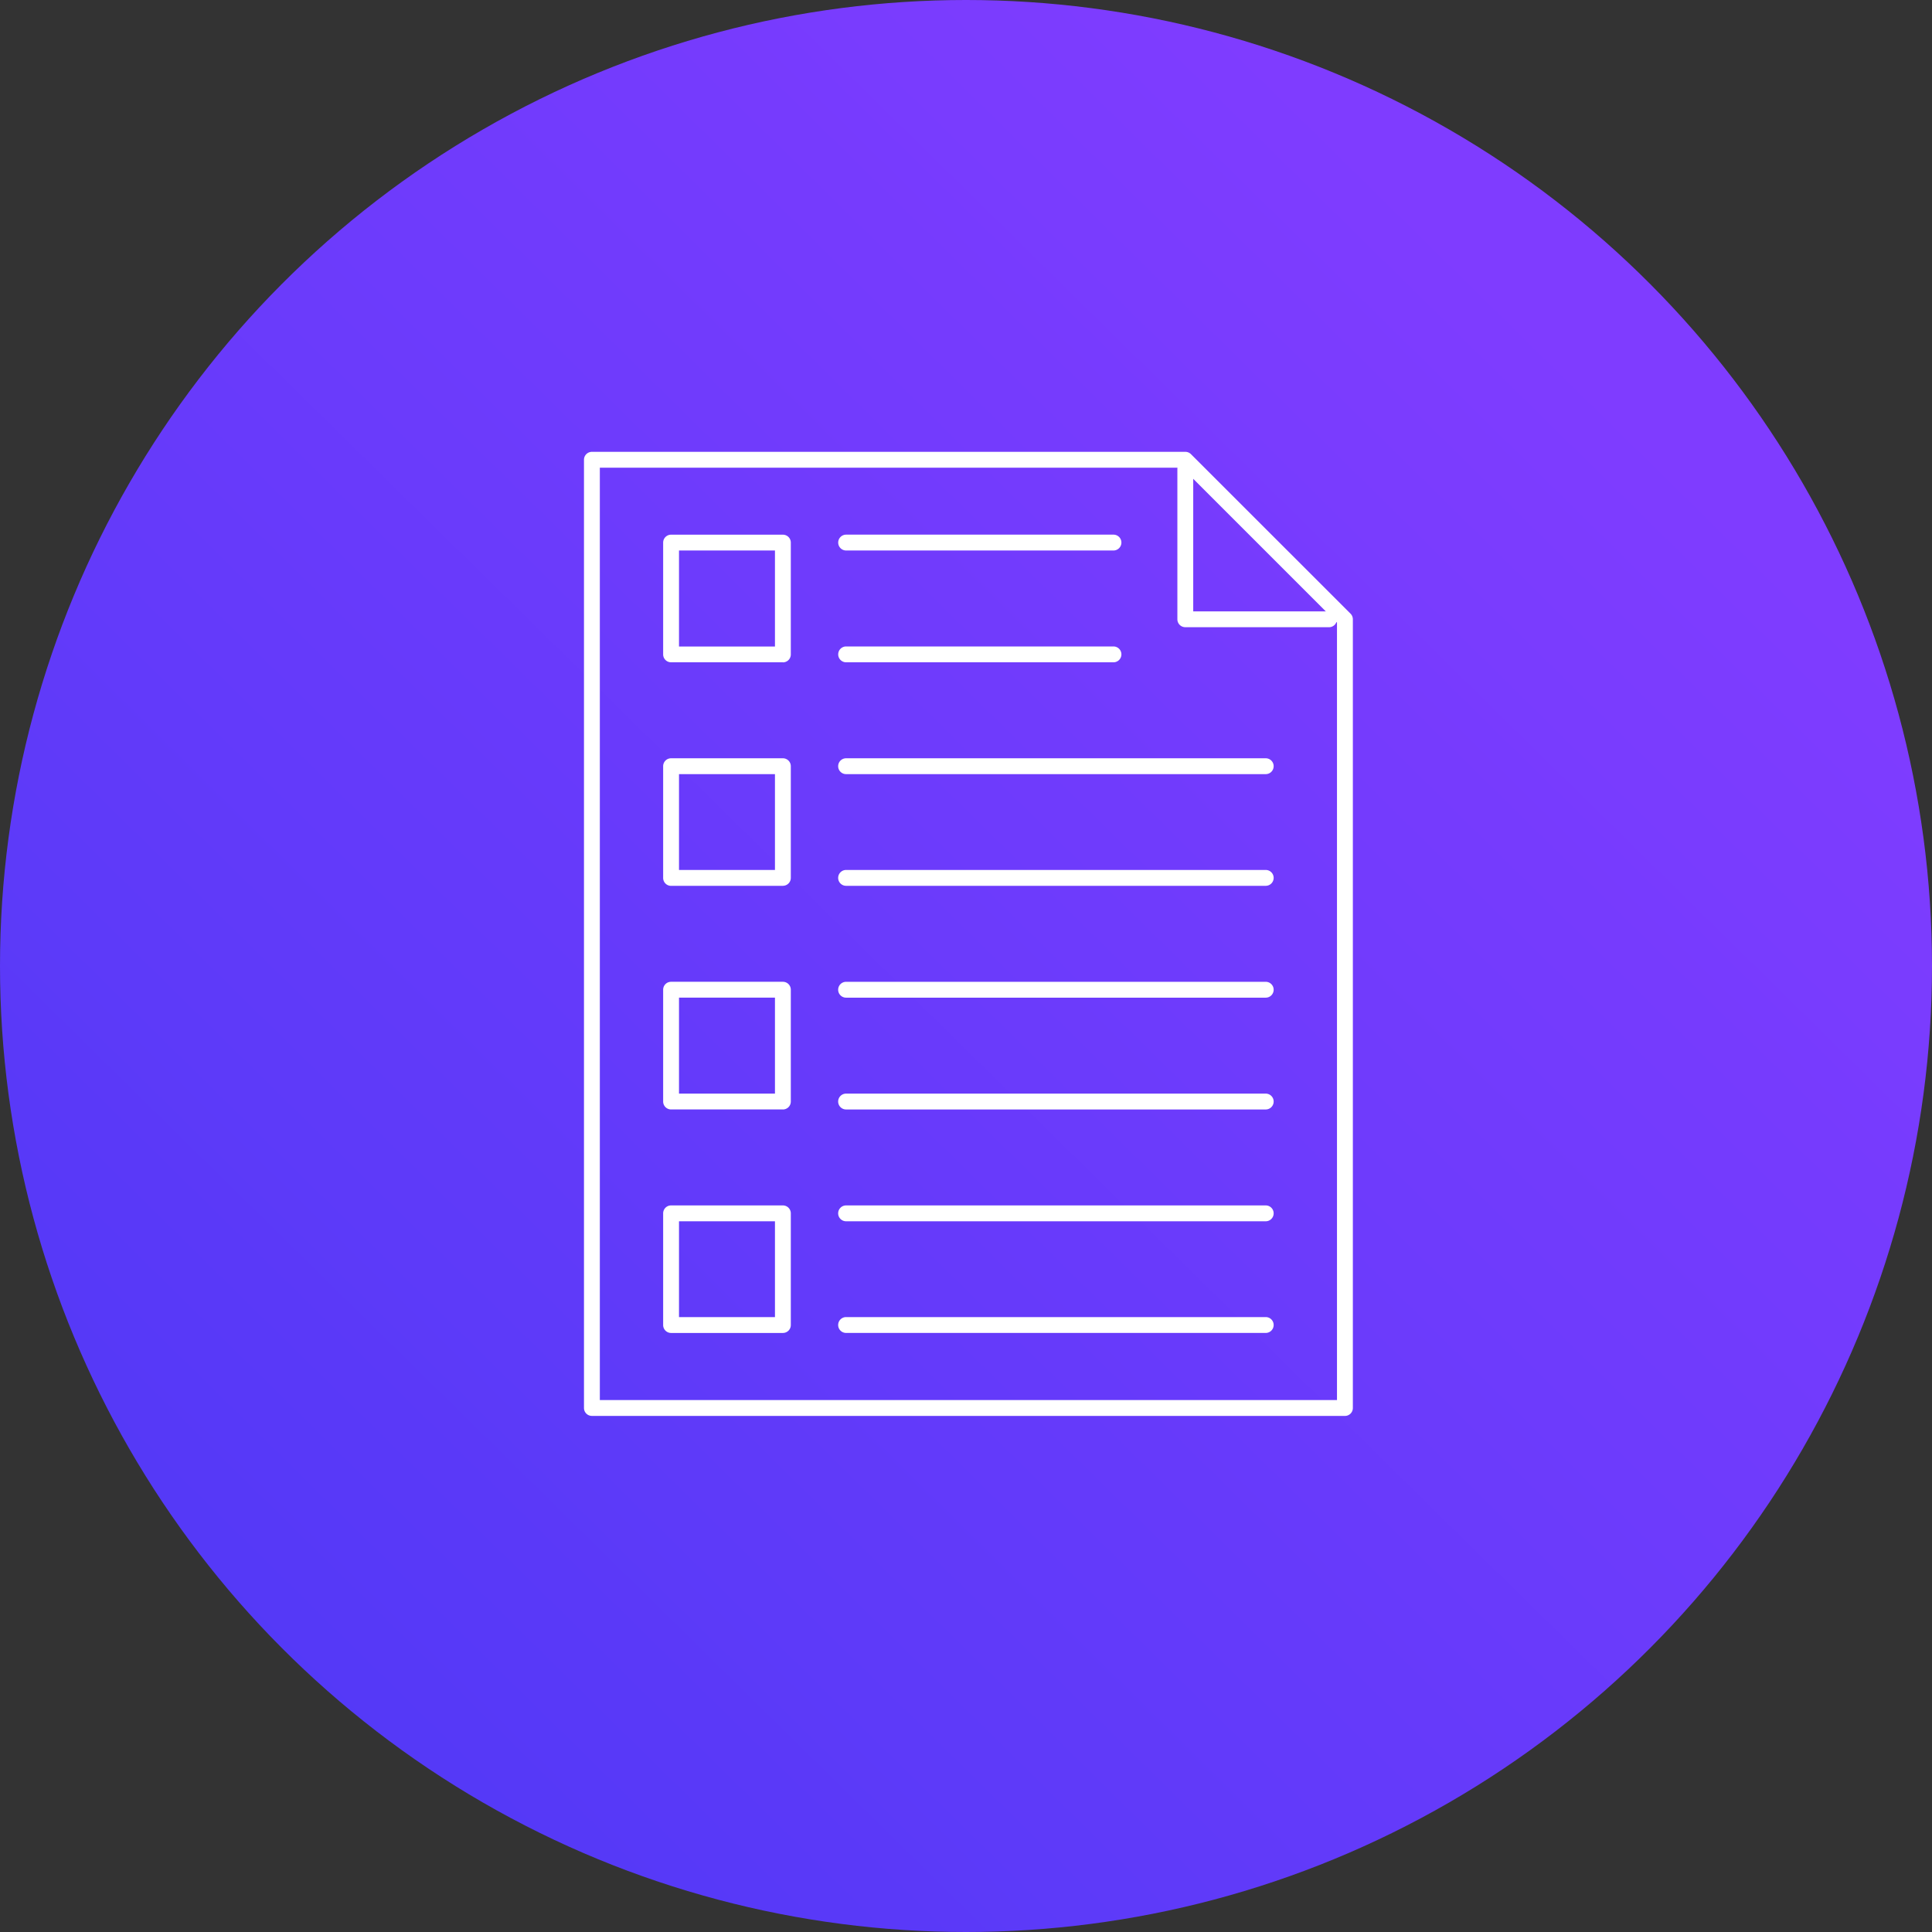 <svg xmlns="http://www.w3.org/2000/svg" xmlns:xlink="http://www.w3.org/1999/xlink" width="93" height="93" viewBox="0 0 93 93">
  <rect x="0" y="0" width="93" height="93" fill="#333333" stroke="none"/>
  <defs>
    <linearGradient id="linear-gradient" x1="0.858" y1="0.233" x2="0.196" y2="0.906" gradientUnits="objectBoundingBox">
      <stop offset="0" stop-color="#7f3cff"/>
      <stop offset="1" stop-color="#5439f7"/>
    </linearGradient>
    <clipPath id="clip-path">
      <rect id="Rectangle_7589" data-name="Rectangle 7589" width="37.01" height="46.407" fill="#fff"/>
    </clipPath>
  </defs>
  <g id="Group_12068" data-name="Group 12068" transform="translate(-1094 -2305.25)">
    <circle id="Ellipse_51" data-name="Ellipse 51" cx="46.5" cy="46.5" r="46.5" transform="translate(1094 2305.25)" fill="url(#linear-gradient)"/>
    <g id="Group_11990" data-name="Group 11990" transform="translate(1122.111 2327)">
      <g id="Group_11989" data-name="Group 11989" transform="translate(0 0)" clip-path="url(#clip-path)">
        <path id="Path_17102" data-name="Path 17102" d="M36.629,46.407H.382A.381.381,0,0,1,0,46.026V.382A.381.381,0,0,1,.382,0H28.948a.384.384,0,0,1,.27.112L36.9,7.791a.383.383,0,0,1,.111.27V46.026a.381.381,0,0,1-.381.382M.763,45.645H36.247V8.219L28.791.763H.763Z" transform="translate(0 0)" fill="#fff"/>
        <path id="Path_17103" data-name="Path 17103" d="M56.021,8.751H49.1a.381.381,0,0,1-.381-.381V1.129a.381.381,0,0,1,.763,0V7.989h6.536a.381.381,0,0,1,0,.763" transform="translate(-20.155 -0.31)" fill="#fff"/>
        <path id="Path_17104" data-name="Path 17104" d="M34.122,16.741H21.253a.381.381,0,1,1,0-.763H34.122a.381.381,0,0,1,0,.763" transform="translate(-8.634 -6.61)" fill="#fff"/>
        <path id="Path_17105" data-name="Path 17105" d="M41.451,25.922h-20.2a.381.381,0,1,1,0-.763h20.2a.381.381,0,0,1,0,.763" transform="translate(-8.634 -10.408)" fill="#fff"/>
        <path id="Path_17106" data-name="Path 17106" d="M41.451,35.091h-20.2a.381.381,0,1,1,0-.763h20.2a.381.381,0,0,1,0,.763" transform="translate(-8.634 -14.201)" fill="#fff"/>
        <path id="Path_17107" data-name="Path 17107" d="M41.451,44.273h-20.2a.381.381,0,1,1,0-.763h20.2a.381.381,0,0,1,0,.763" transform="translate(-8.634 -17.999)" fill="#fff"/>
        <path id="Path_17108" data-name="Path 17108" d="M41.451,53.452h-20.2a.381.381,0,1,1,0-.763h20.2a.381.381,0,0,1,0,.763" transform="translate(-8.634 -21.796)" fill="#fff"/>
        <path id="Path_17109" data-name="Path 17109" d="M41.451,62.632h-20.2a.381.381,0,1,1,0-.763h20.2a.381.381,0,0,1,0,.763" transform="translate(-8.634 -25.594)" fill="#fff"/>
        <path id="Path_17110" data-name="Path 17110" d="M41.451,71.8h-20.2a.381.381,0,1,1,0-.763h20.2a.381.381,0,0,1,0,.763" transform="translate(-8.634 -29.387)" fill="#fff"/>
        <path id="Path_17111" data-name="Path 17111" d="M34.122,7.562H21.253a.381.381,0,1,1,0-.763H34.122a.381.381,0,0,1,0,.763" transform="translate(-8.634 -2.813)" fill="#fff"/>
        <path id="Path_17112" data-name="Path 17112" d="M12.263,12.943H6.881a.381.381,0,0,1-.381-.382V7.18A.381.381,0,0,1,6.881,6.8h5.382a.381.381,0,0,1,.382.382v5.382a.381.381,0,0,1-.382.382m-5-.763h4.619V7.561H7.263Z" transform="translate(-2.689 -2.812)" fill="#fff"/>
        <path id="Path_17113" data-name="Path 17113" d="M12.263,31.3H6.881a.381.381,0,0,1-.381-.381V25.54a.381.381,0,0,1,.381-.381h5.382a.381.381,0,0,1,.382.381v5.376a.381.381,0,0,1-.382.381m-5-.762h4.619V25.922H7.263Z" transform="translate(-2.689 -10.408)" fill="#fff"/>
        <path id="Path_17114" data-name="Path 17114" d="M12.263,49.654H6.881a.381.381,0,0,1-.381-.382V43.891a.381.381,0,0,1,.381-.382h5.382a.381.381,0,0,1,.382.382v5.382a.381.381,0,0,1-.382.382m-5-.763h4.619v-4.62H7.263Z" transform="translate(-2.689 -17.999)" fill="#fff"/>
        <path id="Path_17115" data-name="Path 17115" d="M12.263,68.008H6.881a.381.381,0,0,1-.381-.381V62.25a.381.381,0,0,1,.381-.381h5.382a.381.381,0,0,1,.382.381v5.377a.381.381,0,0,1-.382.381m-5-.762h4.619V62.632H7.263Z" transform="translate(-2.689 -25.594)" fill="#fff"/>
      </g>
    </g>
  </g>
</svg>
